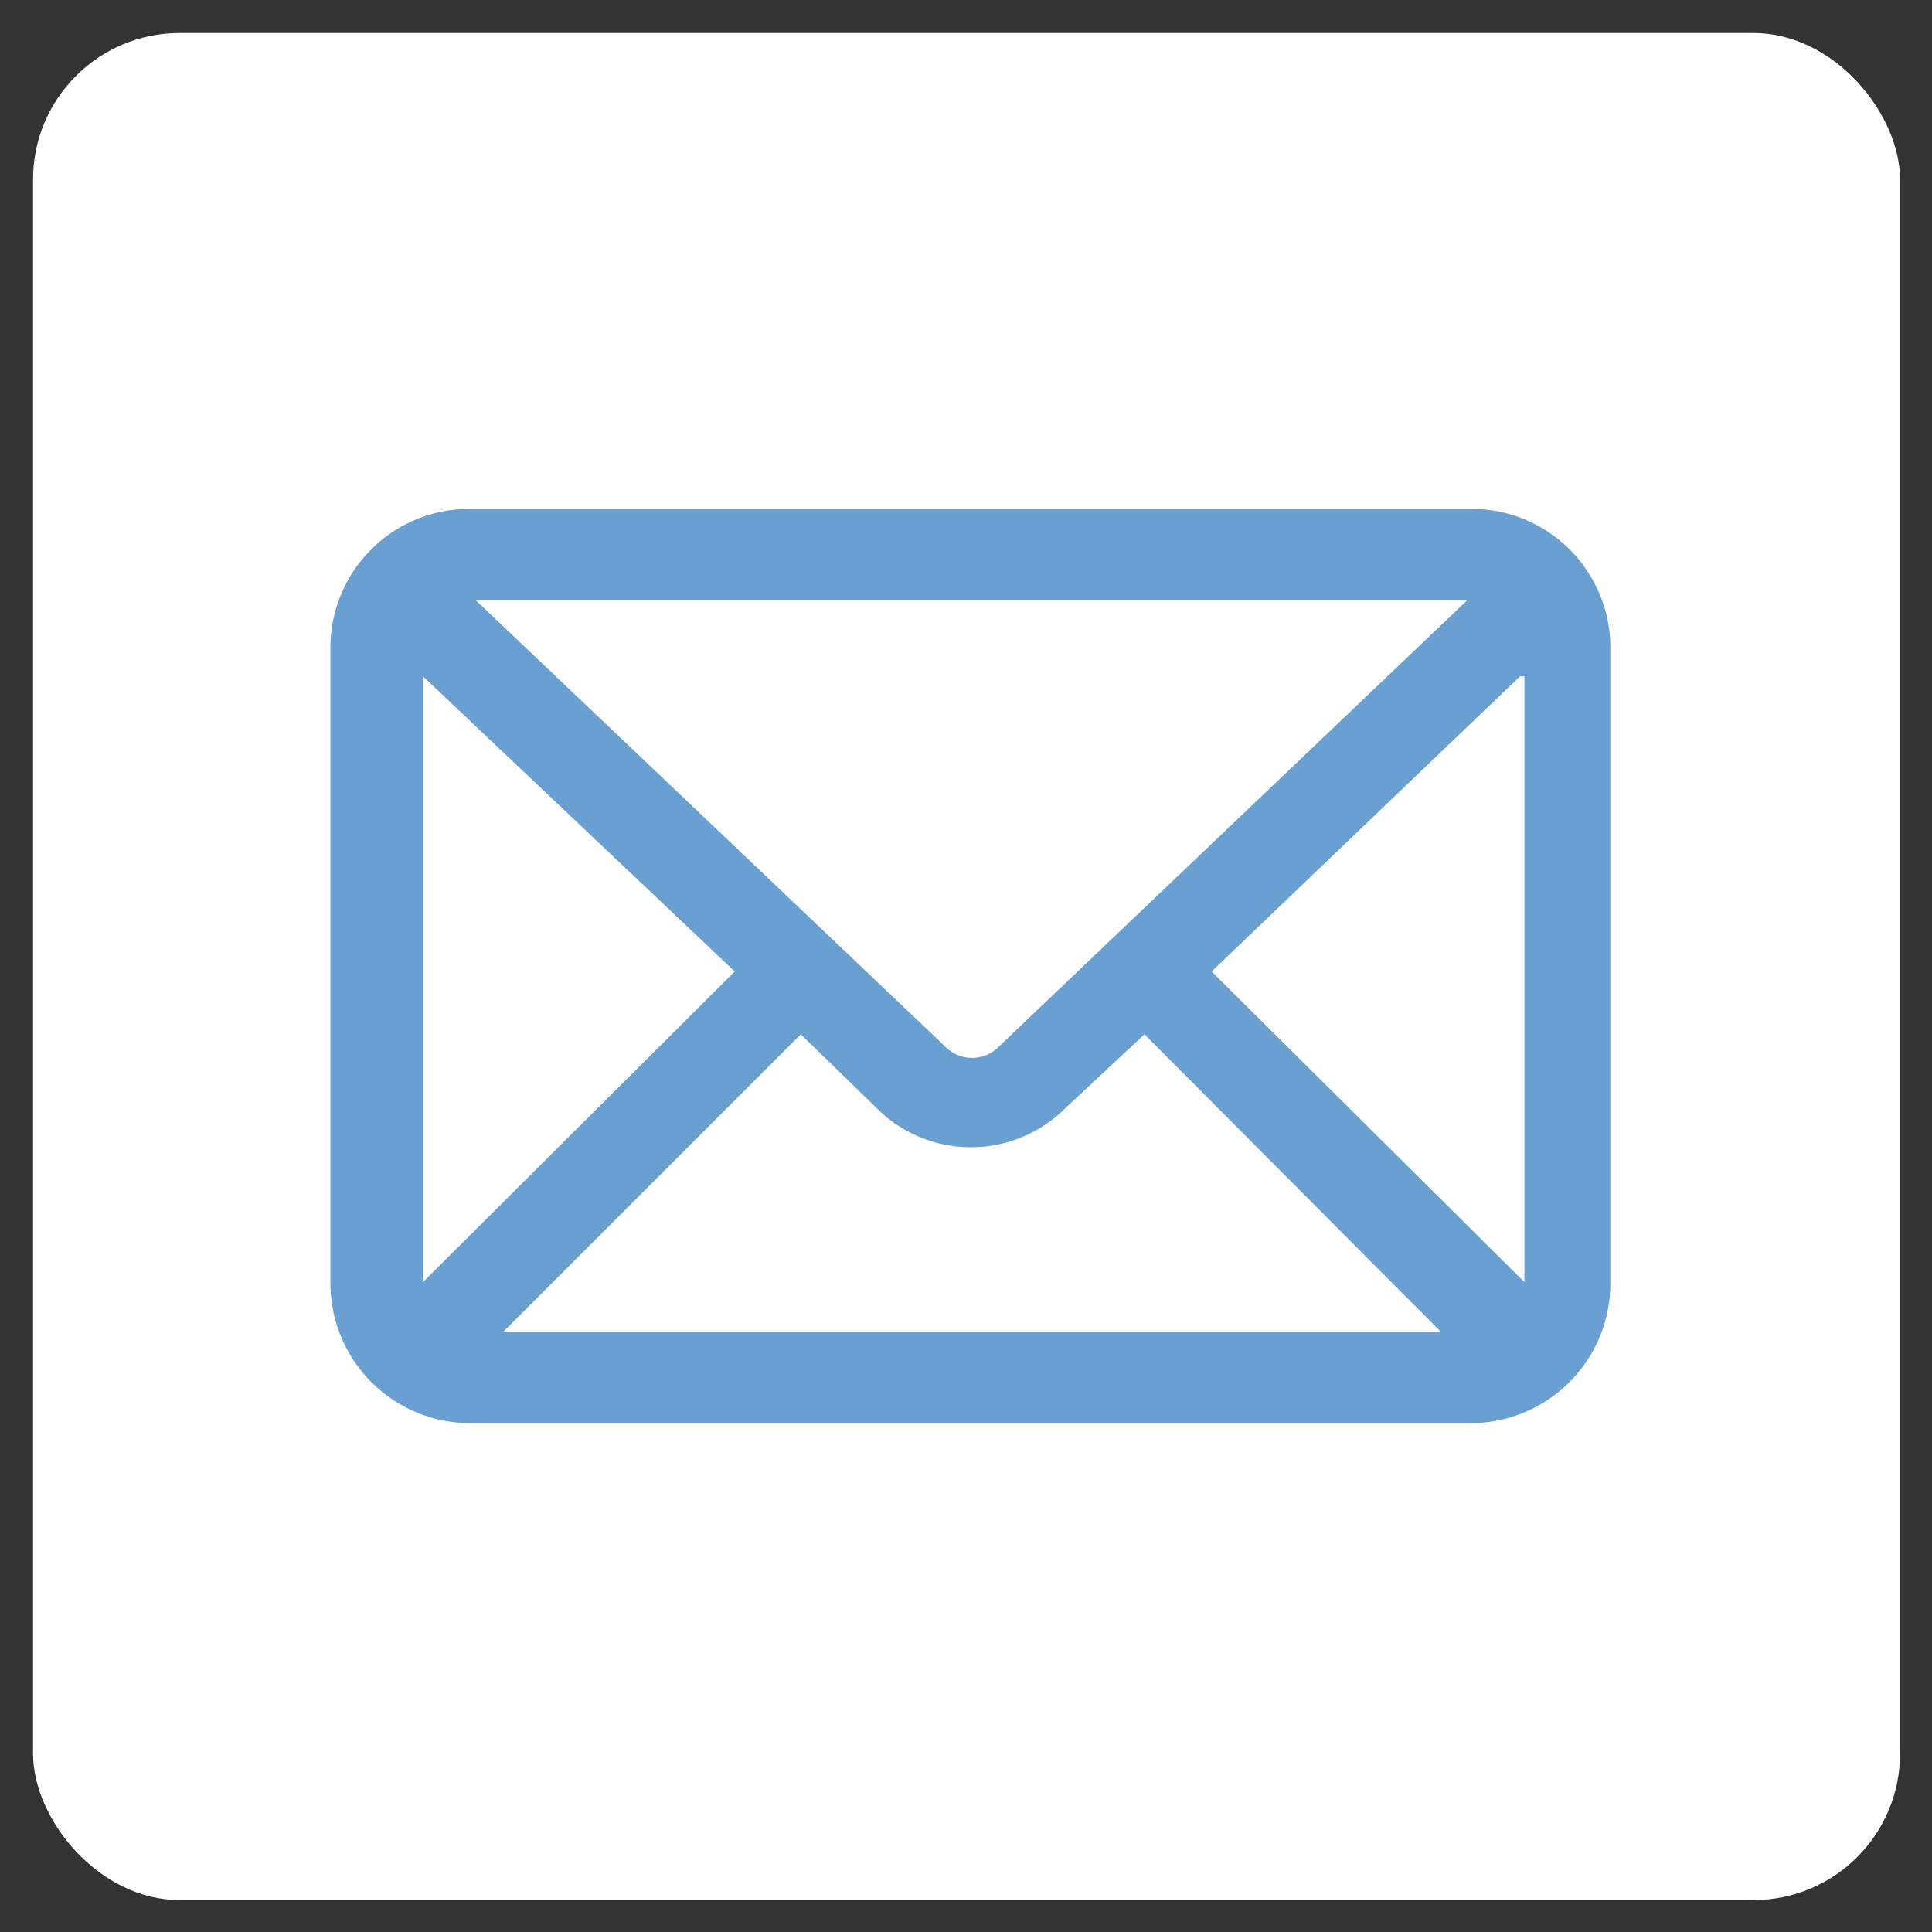 <svg id="Capa_1" data-name="Capa 1" xmlns="http://www.w3.org/2000/svg" viewBox="0 0 17.54 17.54"><rect x="0" y="0" width="17.54" height="17.54" fill="#333333" stroke="none"/><defs><style>.cls-1{fill:#fff;}.cls-2{fill:#699fd1;}</style></defs><title>Mesa de trabajo 17</title><rect class="cls-1" x="0.3" y="0.3" width="16.95" height="16.95" rx="1.33"/><path class="cls-2" d="M4.26,4.62A1.26,1.26,0,0,0,3,5.89v5.75a1.27,1.27,0,0,0,1.25,1.28h9.13a1.27,1.27,0,0,0,1.24-1.28V5.89a1.26,1.26,0,0,0-1.24-1.27Zm.06.83h9L9.07,9.5a.34.34,0,0,1-.49,0Zm-.48.69L6.67,8.82,3.84,11.64Zm10,0v5.5L11,8.82,13.8,6.14ZM10.39,9.39l2.69,2.7H4.57l2.7-2.7L8,10.1a1.21,1.21,0,0,0,1.63,0Z"/></svg>